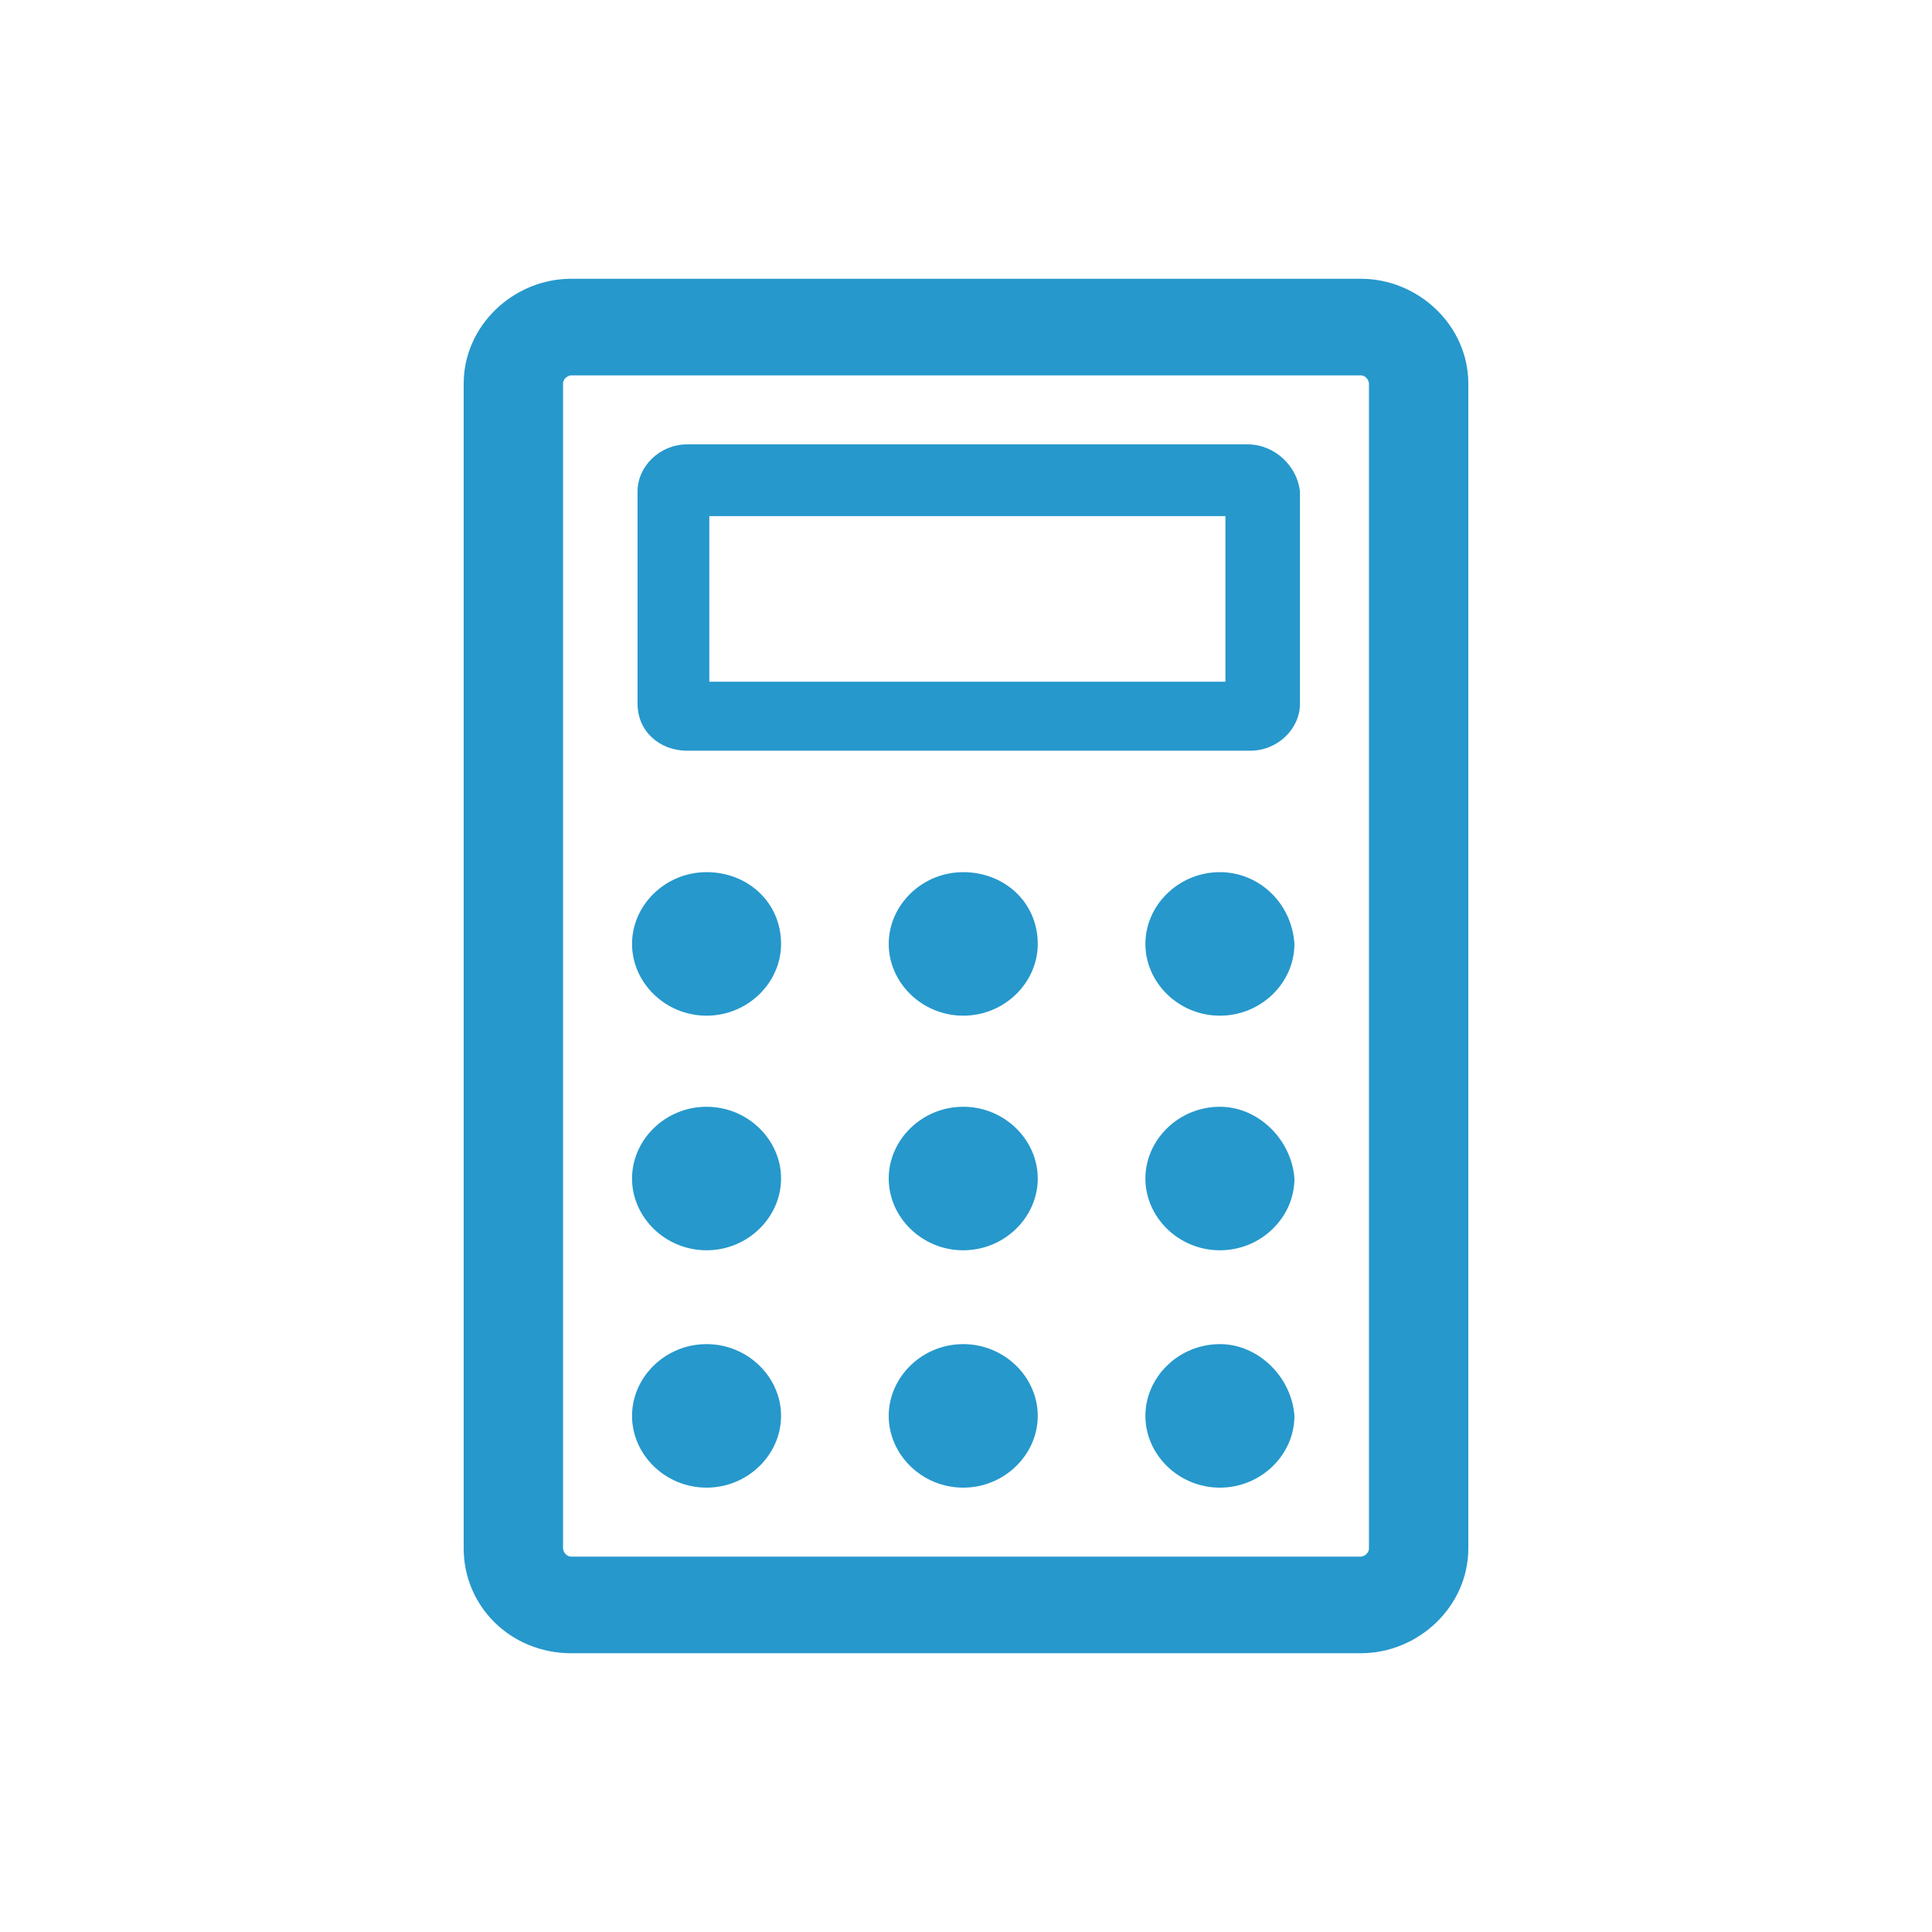 <?xml version="1.0" encoding="UTF-8" standalone="no"?>
<svg
   xmlns:dc="http://purl.org/dc/elements/1.1/"
   xmlns:cc="http://creativecommons.org/ns#"
   xmlns:rdf="http://www.w3.org/1999/02/22-rdf-syntax-ns#"
   xmlns:svg="http://www.w3.org/2000/svg"
   xmlns="http://www.w3.org/2000/svg"
   id="svg10"
   version="1.1"
   height="70"
   width="70">
  <defs
     id="defs14" />
  <g
     transform="translate(-3.5,-5)"
     style="fill:#2698cc;fill-opacity:1"
     id="g828">
    <path
       style="fill:#2698cc;fill-opacity:1;fill-rule:evenodd"
       id="path4"
       d="m 52.8,18.6 c 0.2,0 0.3,0.2 0.3,0.3 v 42.2 c 0,0.2 -0.2,0.3 -0.3,0.3 H 24.2 c -0.2,0 -0.3,-0.2 -0.3,-0.3 V 18.9 c 0,-0.2 0.2,-0.3 0.3,-0.3 z m 0,-3.5 H 24.2 c -2.1,0 -3.9,1.7 -3.9,3.8 v 42.2 c 0,2.1 1.7,3.8 3.9,3.8 h 28.6 c 2.1,0 3.9,-1.7 3.9,-3.8 V 18.9 c 0,-2.1 -1.8,-3.8 -3.9,-3.8 z" />
    <path
       style="fill:#2698cc;fill-opacity:1;fill-rule:evenodd"
       id="path6"
       d="m 29.1,36.6 c -1.5,0 -2.7,1.2 -2.7,2.6 0,1.4 1.2,2.6 2.7,2.6 1.5,0 2.7,-1.2 2.7,-2.6 0,-1.5 -1.2,-2.6 -2.7,-2.6 z m 18.6,0 c -1.5,0 -2.7,1.2 -2.7,2.6 0,1.4 1.2,2.6 2.7,2.6 1.5,0 2.7,-1.2 2.7,-2.6 -0.1,-1.5 -1.3,-2.6 -2.7,-2.6 z m -9.3,0 c -1.5,0 -2.7,1.2 -2.7,2.6 0,1.4 1.2,2.6 2.7,2.6 1.5,0 2.7,-1.2 2.7,-2.6 0,-1.5 -1.2,-2.6 -2.7,-2.6 z m 9.5,-12.9 v 6 H 29.2 v -6 z m 0.8,-2.6 H 28.4 c -1,0 -1.8,0.8 -1.8,1.7 v 7.7 c 0,1 0.8,1.7 1.8,1.7 h 20.4 c 1,0 1.8,-0.8 1.8,-1.7 v -7.7 c -0.1,-0.9 -0.9,-1.7 -1.9,-1.7 z m -19.6,24 c -1.5,0 -2.7,1.2 -2.7,2.6 0,1.4 1.2,2.6 2.7,2.6 1.5,0 2.7,-1.2 2.7,-2.6 0,-1.4 -1.2,-2.6 -2.7,-2.6 z m 18.6,0 c -1.5,0 -2.7,1.2 -2.7,2.6 0,1.4 1.2,2.6 2.7,2.6 1.5,0 2.7,-1.2 2.7,-2.6 -0.1,-1.4 -1.3,-2.6 -2.7,-2.6 z m -9.3,0 c -1.5,0 -2.7,1.2 -2.7,2.6 0,1.4 1.2,2.6 2.7,2.6 1.5,0 2.7,-1.2 2.7,-2.6 0,-1.4 -1.2,-2.6 -2.7,-2.6 z m -9.3,8.6 c -1.5,0 -2.7,1.2 -2.7,2.6 0,1.4 1.2,2.6 2.7,2.6 1.5,0 2.7,-1.2 2.7,-2.6 0,-1.4 -1.2,-2.6 -2.7,-2.6 z m 18.6,0 c -1.5,0 -2.7,1.2 -2.7,2.6 0,1.4 1.2,2.6 2.7,2.6 1.5,0 2.7,-1.2 2.7,-2.6 -0.1,-1.4 -1.3,-2.6 -2.7,-2.6 z m -9.3,0 c -1.5,0 -2.7,1.2 -2.7,2.6 0,1.4 1.2,2.6 2.7,2.6 1.5,0 2.7,-1.2 2.7,-2.6 0,-1.4 -1.2,-2.6 -2.7,-2.6 z" />
  </g>
</svg>
